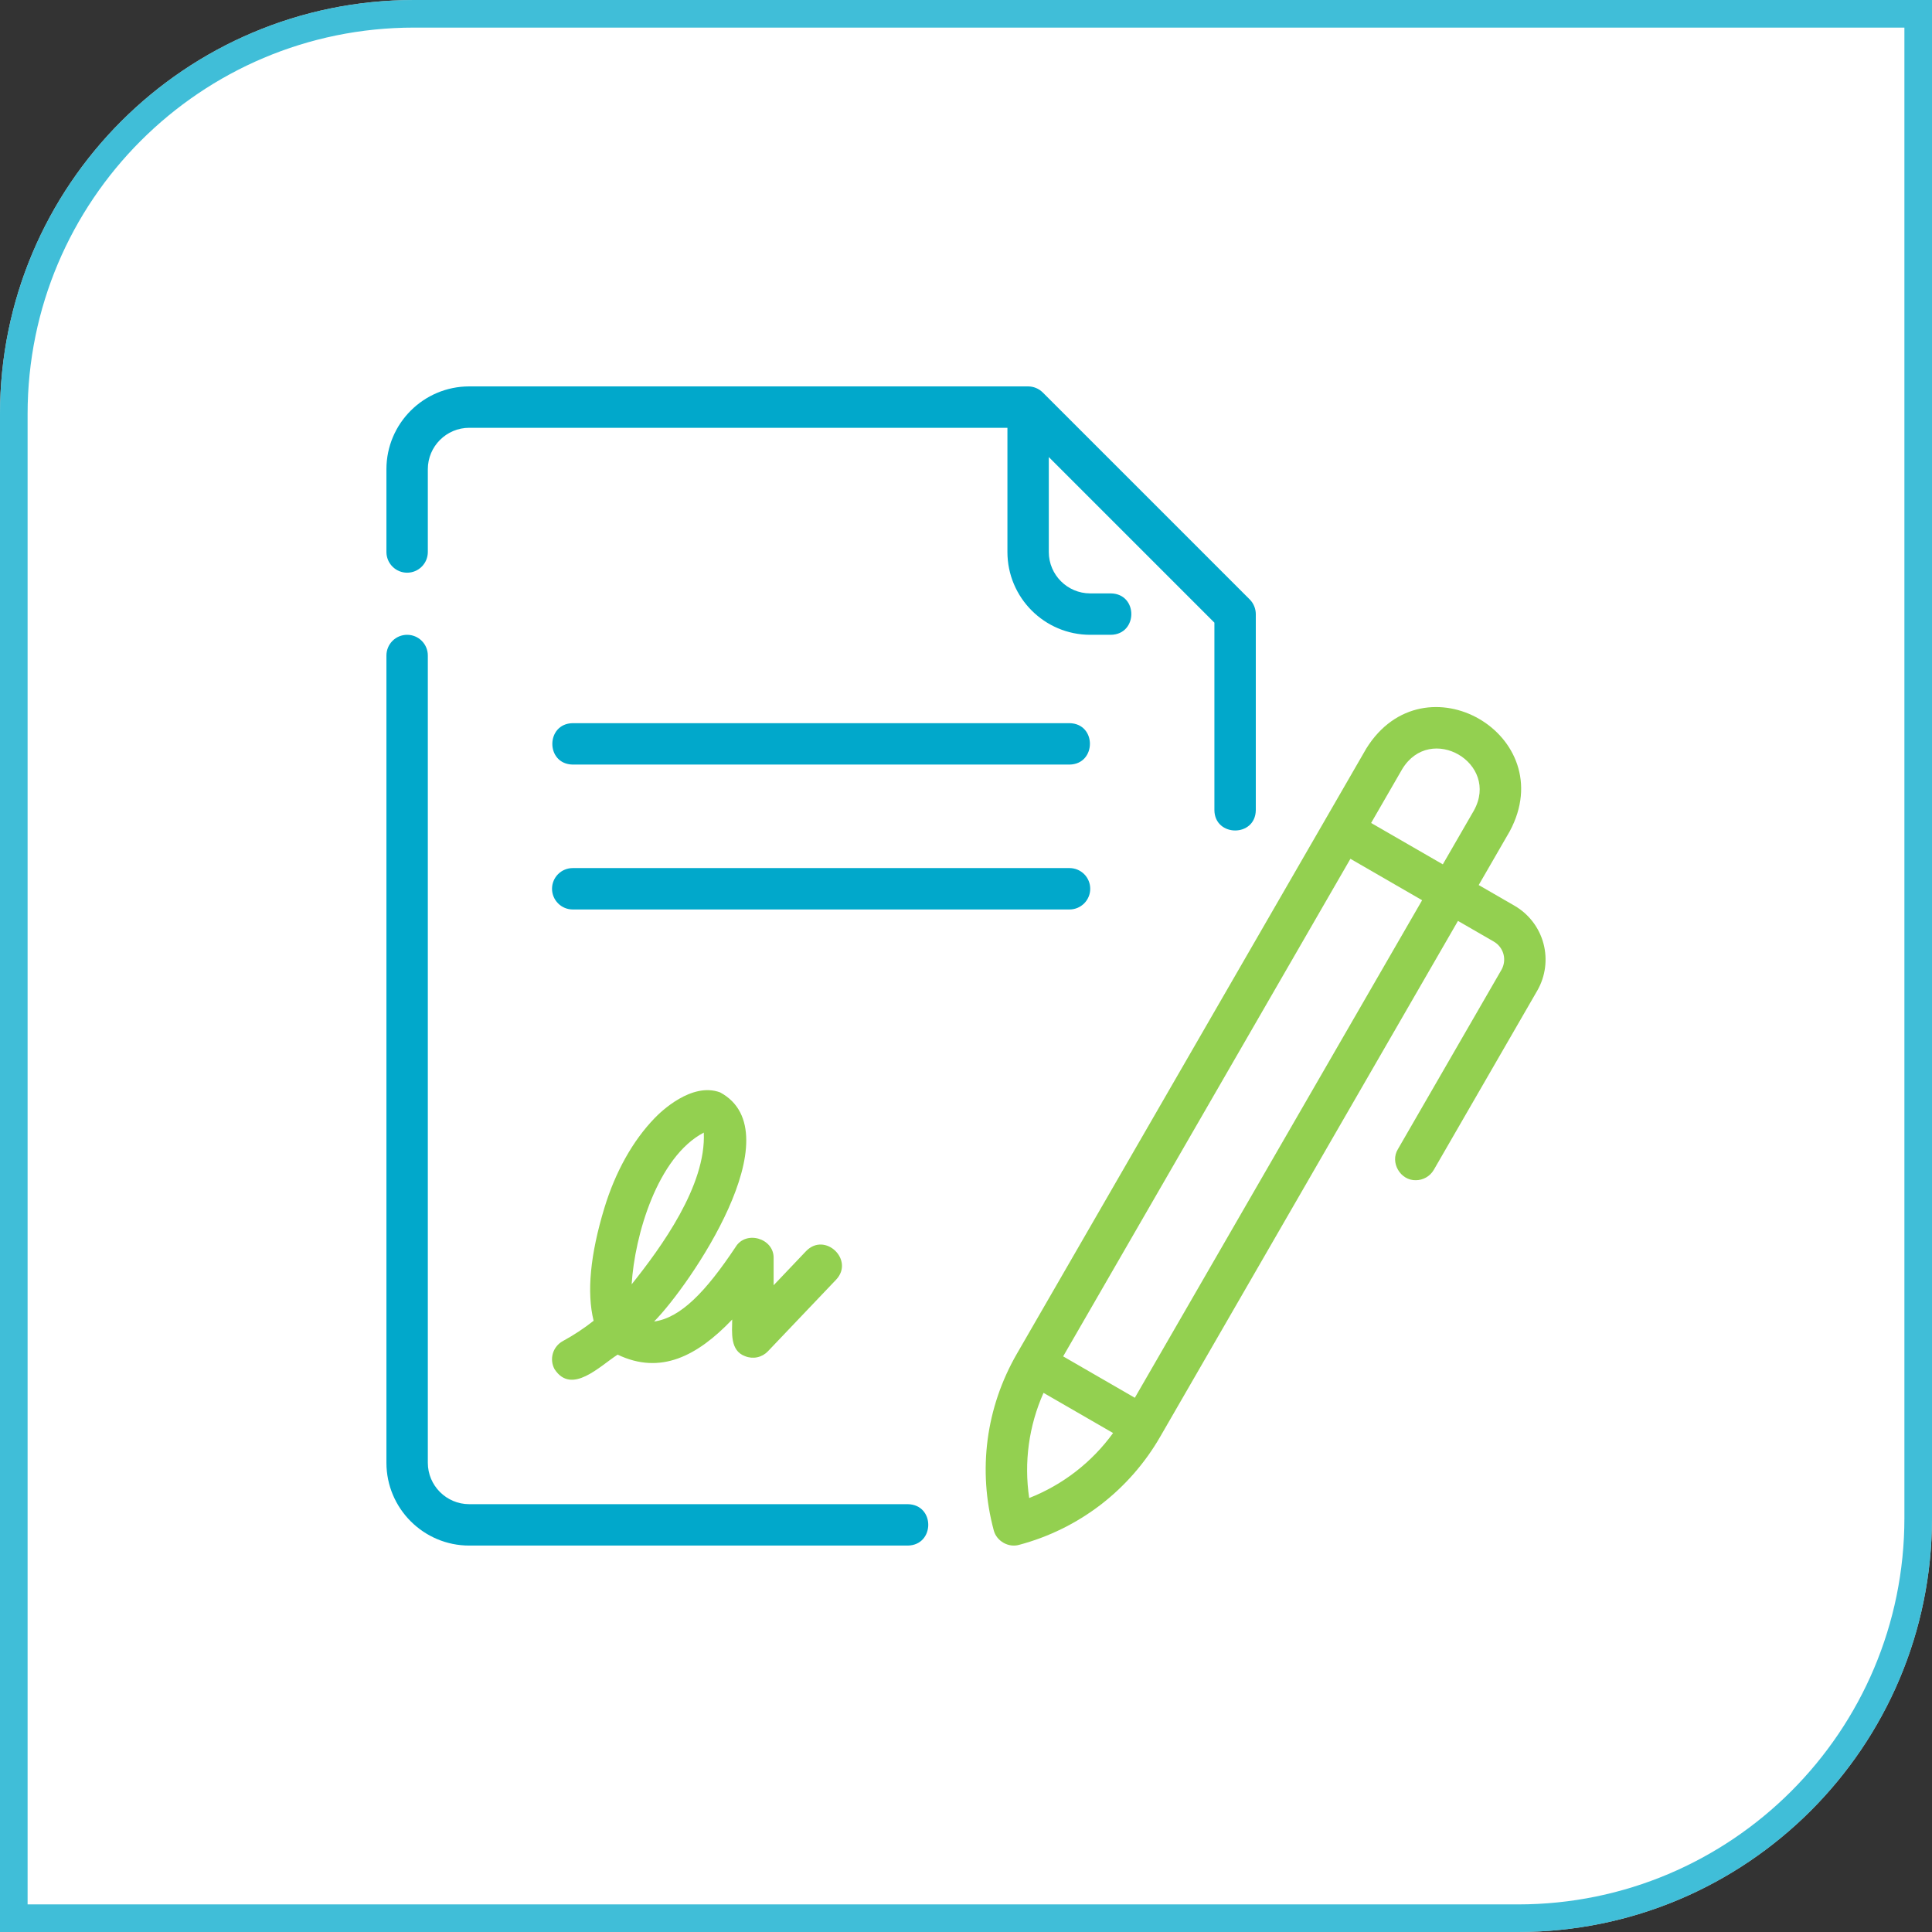 <svg width="70" height="70" viewBox="0 0 70 70" fill="none" xmlns="http://www.w3.org/2000/svg">
<rect x="0" y="0" width="70" height="70" fill="#333333" stroke="none"/>
<path d="M0 15C0 6.716 6.716 0 15 0H70V55C70 63.284 63.284 70 55 70H0V15Z" fill="white"/>
<path d="M15 0.5H69.5V55C69.5 63.008 63.008 69.5 55 69.5H0.5V15C0.5 6.992 6.992 0.5 15 0.5Z" stroke="#01A8CB" stroke-opacity="0.75"/>
<path d="M27.001 49.139C27.14 49.195 27.293 49.208 27.439 49.176C27.586 49.144 27.719 49.069 27.823 48.96L30.295 46.364C30.964 45.651 29.892 44.623 29.207 45.329L28.03 46.567V45.592C28.052 44.865 27.022 44.562 26.65 45.184C25.562 46.817 24.657 47.748 23.699 47.881C24.977 46.592 28.795 41.044 26.093 39.58C25.059 39.194 23.934 40.287 23.72 40.51C22.925 41.333 22.297 42.458 21.899 43.763C21.385 45.454 21.254 46.828 21.508 47.854C21.158 48.13 20.785 48.376 20.394 48.589C20.219 48.684 20.089 48.844 20.032 49.035C19.975 49.225 19.997 49.431 20.091 49.606C20.711 50.558 21.731 49.495 22.378 49.081C23.932 49.824 25.262 49.135 26.529 47.809C26.525 48.278 26.443 48.942 27.001 49.139ZM22.886 46.534C22.994 44.764 23.819 41.916 25.5 41.036C25.589 42.956 23.955 45.195 22.886 46.534ZM54.875 32.817L53.576 32.067L54.701 30.119C56.573 26.632 51.602 23.746 49.504 27.119L48.005 29.716L36.846 49.045C35.72 50.995 35.421 53.267 36.004 55.442C36.101 55.832 36.536 56.085 36.923 55.973C37.993 55.689 38.997 55.196 39.876 54.522C40.755 53.847 41.491 53.005 42.042 52.045L52.825 33.366L54.124 34.116C54.297 34.216 54.422 34.38 54.474 34.572C54.525 34.764 54.498 34.969 54.399 35.141L50.649 41.636C50.353 42.116 50.739 42.776 51.298 42.761C51.557 42.761 51.809 42.626 51.949 42.386L55.699 35.891C55.996 35.374 56.076 34.76 55.922 34.184C55.768 33.608 55.391 33.116 54.875 32.817ZM50.803 27.869C51.827 26.176 54.356 27.649 53.401 29.369L52.276 31.317L49.678 29.818L50.803 27.869ZM37.29 54.276C37.096 52.982 37.277 51.66 37.809 50.466L40.329 51.921C39.562 52.98 38.507 53.797 37.29 54.276ZM41.117 50.644L38.52 49.144L48.928 31.116L51.526 32.617L41.117 50.644Z" fill="#93D050"/>
<path d="M32.893 54.499H17.001C16.174 54.499 15.501 53.826 15.501 52.999V23.75C15.501 23.551 15.422 23.36 15.281 23.219C15.141 23.079 14.95 23 14.751 23C14.552 23 14.361 23.079 14.221 23.219C14.08 23.36 14.001 23.551 14.001 23.75V52.999C14.001 54.653 15.347 55.999 17.001 55.999H32.893C33.873 55.98 33.885 54.519 32.893 54.499ZM14.751 20.75C14.95 20.75 15.141 20.671 15.281 20.53C15.422 20.39 15.501 20.199 15.501 20V17C15.501 16.173 16.174 15.5 17.001 15.5H36.501V20C36.501 21.654 37.846 23 39.5 23H40.25C41.233 22.984 41.24 21.517 40.25 21.5H39.5C38.673 21.5 38 20.827 38 20V16.56L44 22.56V29.352C44.009 30.329 45.487 30.343 45.5 29.352V22.25C45.5 22.055 45.418 21.856 45.28 21.719L37.781 14.22C37.64 14.08 37.45 14.001 37.25 14H17.001C15.347 14 14.001 15.345 14.001 17V20C14.001 20.199 14.08 20.39 14.221 20.53C14.361 20.671 14.552 20.75 14.751 20.75Z" fill="#01A8CB"/>
<path d="M20.751 26.202H38.751C39.741 26.218 39.731 27.687 38.751 27.702H20.751C19.761 27.685 19.771 26.216 20.751 26.202Z" fill="#01A8CB"/>
<path d="M39.281 31.671C39.422 31.812 39.501 32.003 39.501 32.202C39.501 32.401 39.422 32.591 39.281 32.732C39.14 32.873 38.95 32.952 38.751 32.952H20.751C20.552 32.952 20.361 32.873 20.221 32.732C20.08 32.591 20.001 32.401 20.001 32.202C20.001 32.003 20.08 31.812 20.221 31.671C20.361 31.531 20.552 31.452 20.751 31.452H38.751C38.95 31.452 39.14 31.531 39.281 31.671Z" fill="#01A8CB"/>
</svg>
